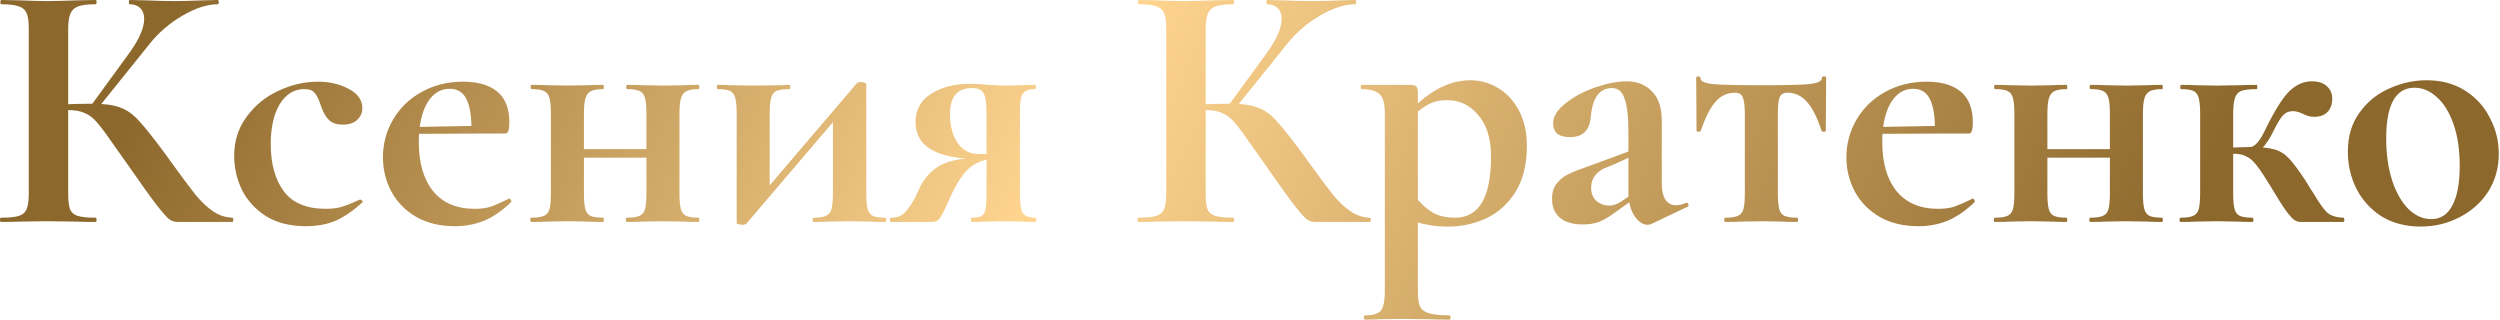 <?xml version="1.0" encoding="UTF-8"?> <svg xmlns="http://www.w3.org/2000/svg" width="1408" height="180" viewBox="0 0 1408 180" fill="none"><path d="M100.002 125C98.268 125 96.668 124.467 95.202 123.4C93.868 122.333 91.468 119.6 88.002 115.2C84.535 110.667 78.868 102.733 71.002 91.4L65.602 83.8C60.935 77 57.468 72.267 55.202 69.6C52.935 66.8 50.535 64.867 48.002 63.8C45.602 62.6 42.402 62 38.402 62C36.935 62 35.468 62.067 34.002 62.2C32.668 62.333 31.468 62.467 30.402 62.6L30.202 59C39.402 58.6 46.668 58.4 52.002 58.4C58.802 58.4 64.068 59.133 67.802 60.6C71.535 61.933 75.068 64.467 78.402 68.2C81.868 71.933 86.935 78.333 93.602 87.4L97.202 92.4C102.802 100.133 107.135 105.933 110.202 109.8C113.402 113.667 116.668 116.733 120.002 119C123.335 121.267 126.935 122.467 130.802 122.6C131.202 122.6 131.402 123 131.402 123.8C131.402 124.6 131.202 125 130.802 125H100.002ZM0.602 125C0.202 125 0.002 124.6 0.002 123.8C0.002 123 0.202 122.6 0.602 122.6C5.135 122.6 8.468 122.267 10.602 121.6C12.735 120.933 14.202 119.667 15.002 117.8C15.802 115.8 16.202 112.8 16.202 108.8V16.2C16.202 12.2 15.802 9.267 15.002 7.4C14.202 5.533 12.735 4.267 10.602 3.6C8.602 2.8 5.335 2.4 0.802 2.4C0.402 2.4 0.202 2 0.202 1.2C0.202 0.4 0.402 0 0.802 0L11.402 0.2C17.535 0.467 22.402 0.6 26.002 0.6C30.535 0.6 36.135 0.467 42.802 0.2L53.802 0C54.202 0 54.402 0.4 54.402 1.2C54.402 2 54.202 2.4 53.802 2.4C49.402 2.4 46.135 2.8 44.002 3.6C41.868 4.4 40.402 5.8 39.602 7.8C38.802 9.667 38.402 12.6 38.402 16.6V108.8C38.402 112.8 38.735 115.8 39.402 117.8C40.202 119.667 41.668 120.933 43.802 121.6C45.935 122.267 49.268 122.6 53.802 122.6C54.202 122.6 54.402 123 54.402 123.8C54.402 124.6 54.202 125 53.802 125C49.135 125 45.402 124.933 42.602 124.8L26.002 124.6L11.402 124.8C8.735 124.933 5.135 125 0.602 125ZM51.002 59.8L73.002 29.6C78.468 22 81.202 15.667 81.202 10.6C81.202 8.067 80.468 6.067 79.002 4.6C77.535 3.133 75.535 2.4 73.002 2.4C72.735 2.4 72.602 2 72.602 1.2C72.602 0.4 72.735 0 73.002 0L82.202 0.2C88.068 0.467 93.268 0.6 97.802 0.6C103.002 0.6 108.402 0.467 114.002 0.2L122.602 0C123.002 0 123.202 0.4 123.202 1.2C123.202 2 123.002 2.4 122.602 2.4C116.735 2.4 110.135 4.533 102.802 8.8C95.468 13.067 89.268 18.4 84.202 24.8L54.602 61.6L51.002 59.8ZM172.284 127.4C163.484 127.4 156.018 125.533 149.884 121.8C143.884 117.933 139.351 113 136.284 107C133.351 100.867 131.884 94.467 131.884 87.8C131.884 79.4 134.218 72.067 138.884 65.8C143.551 59.4 149.484 54.533 156.684 51.2C164.018 47.733 171.484 46 179.084 46C185.484 46 191.218 47.333 196.284 50C201.484 52.667 204.084 56.333 204.084 61C204.084 63.533 203.084 65.733 201.084 67.6C199.218 69.333 196.551 70.2 193.084 70.2C189.884 70.2 187.351 69.4 185.484 67.8C183.618 66.067 182.084 63.467 180.884 60C179.684 56.267 178.484 53.733 177.284 52.4C176.218 50.933 174.218 50.2 171.284 50.2C165.551 50.2 160.951 53.067 157.484 58.8C154.151 64.4 152.484 71.867 152.484 81.2C152.484 92.267 154.951 101.133 159.884 107.8C164.818 114.333 172.684 117.6 183.484 117.6C187.084 117.6 190.151 117.2 192.684 116.4C195.351 115.6 198.684 114.267 202.684 112.4H202.884C203.284 112.4 203.618 112.6 203.884 113C204.284 113.4 204.351 113.733 204.084 114C199.151 118.533 194.218 121.933 189.284 124.2C184.351 126.333 178.684 127.4 172.284 127.4ZM256.273 127.4C247.873 127.4 240.607 125.667 234.473 122.2C228.34 118.6 223.673 113.867 220.473 108C217.273 102 215.673 95.533 215.673 88.6C215.673 80.867 217.607 73.733 221.473 67.2C225.34 60.667 230.673 55.533 237.473 51.8C244.407 47.933 252.207 46 260.873 46C269.14 46 275.54 47.867 280.073 51.6C284.607 55.333 286.873 61.133 286.873 69C286.873 73.133 286.14 75.2 284.673 75.2H265.473C265.74 67.067 264.94 60.867 263.073 56.6C261.207 52.2 257.94 50 253.273 50C247.94 50 243.673 52.733 240.473 58.2C237.407 63.667 235.873 70.933 235.873 80C235.873 91.733 238.54 100.933 243.873 107.6C249.34 114.267 257.14 117.6 267.273 117.6C270.873 117.6 273.94 117.2 276.473 116.4C279.007 115.467 282.34 114 286.473 112L286.873 111.8C287.14 111.8 287.407 112.067 287.673 112.6C288.073 113.133 288.14 113.533 287.873 113.8C282.94 118.6 277.94 122.067 272.873 124.2C267.807 126.333 262.273 127.4 256.273 127.4ZM228.673 71.6L272.473 70.8V75.2L228.873 75.4L228.673 71.6ZM319.267 84H373.067V88.8H319.267V84ZM310.267 64C310.267 60 310.001 57.067 309.467 55.2C308.934 53.2 307.867 51.867 306.267 51.2C304.801 50.533 302.534 50.2 299.467 50.2C299.067 50.2 298.867 49.8 298.867 49C298.867 48.2 299.067 47.8 299.467 47.8C303.201 47.8 306.067 47.867 308.067 48L319.867 48.2L331.067 48C333.201 47.867 336.067 47.8 339.667 47.8C339.934 47.8 340.067 48.2 340.067 49C340.067 49.8 339.934 50.2 339.667 50.2C336.601 50.2 334.267 50.6 332.667 51.4C331.201 52.2 330.201 53.6 329.667 55.6C329.134 57.467 328.867 60.4 328.867 64.4V108.8C328.867 112.8 329.134 115.8 329.667 117.8C330.201 119.667 331.201 120.933 332.667 121.6C334.134 122.267 336.467 122.6 339.667 122.6C339.934 122.6 340.067 123 340.067 123.8C340.067 124.6 339.934 125 339.667 125C335.934 125 333.067 124.933 331.067 124.8L319.867 124.6L308.267 124.8C306.134 124.933 303.134 125 299.267 125C298.867 125 298.667 124.6 298.667 123.8C298.667 123 298.867 122.6 299.267 122.6C302.467 122.6 304.801 122.267 306.267 121.6C307.867 120.933 308.934 119.667 309.467 117.8C310.001 115.8 310.267 112.8 310.267 108.8V64ZM364.067 64C364.067 60 363.801 57.067 363.267 55.2C362.734 53.2 361.667 51.867 360.067 51.2C358.601 50.533 356.334 50.2 353.267 50.2C352.867 50.2 352.667 49.8 352.667 49C352.667 48.2 352.867 47.8 353.267 47.8C357.001 47.8 359.867 47.867 361.867 48L373.667 48.2L384.867 48C387.001 47.867 389.867 47.8 393.467 47.8C393.734 47.8 393.867 48.2 393.867 49C393.867 49.8 393.734 50.2 393.467 50.2C390.401 50.2 388.067 50.6 386.467 51.4C385.001 52.2 384.001 53.6 383.467 55.6C382.934 57.467 382.667 60.4 382.667 64.4V108.8C382.667 112.8 382.934 115.8 383.467 117.8C384.001 119.667 385.001 120.933 386.467 121.6C387.934 122.267 390.267 122.6 393.467 122.6C393.734 122.6 393.867 123 393.867 123.8C393.867 124.6 393.734 125 393.467 125C389.734 125 386.867 124.933 384.867 124.8L373.667 124.6L361.867 124.8C359.734 124.933 356.801 125 353.067 125C352.667 125 352.467 124.6 352.467 123.8C352.467 123 352.667 122.6 353.067 122.6C356.267 122.6 358.601 122.267 360.067 121.6C361.667 120.933 362.734 119.667 363.267 117.8C363.801 115.8 364.067 112.8 364.067 108.8V64ZM417.898 126.6C417.232 126.6 416.565 126.467 415.898 126.2C415.232 126.067 414.898 125.933 414.898 125.8V64C414.898 60 414.632 57.067 414.098 55.2C413.565 53.2 412.565 51.867 411.098 51.2C409.632 50.533 407.298 50.2 404.098 50.2C403.832 50.2 403.698 49.8 403.698 49C403.698 48.2 403.832 47.8 404.098 47.8C407.165 47.8 409.498 47.867 411.098 48L423.898 48.2L440.098 48C441.298 47.867 442.765 47.8 444.498 47.8C444.898 47.8 445.098 48.2 445.098 49C445.098 49.8 444.898 50.2 444.498 50.2C441.298 50.2 438.898 50.533 437.298 51.2C435.832 51.867 434.832 53.2 434.298 55.2C433.765 57.067 433.498 60 433.498 64V108.4L425.298 114L482.298 47.2C482.698 46.533 483.565 46.2 484.898 46.2C485.698 46.2 486.365 46.333 486.898 46.6C487.565 46.733 487.898 46.933 487.898 47.2V108.8C487.898 112.8 488.165 115.8 488.698 117.8C489.232 119.667 490.232 120.933 491.698 121.6C493.165 122.267 495.498 122.6 498.698 122.6C498.965 122.6 499.098 123 499.098 123.8C499.098 124.6 498.965 125 498.698 125C494.832 125 491.832 124.933 489.698 124.8L478.698 124.6L466.898 124.8C464.765 124.933 461.832 125 458.098 125C457.832 125 457.698 124.6 457.698 123.8C457.698 123 457.832 122.6 458.098 122.6C461.298 122.6 463.632 122.267 465.098 121.6C466.698 120.933 467.765 119.667 468.298 117.8C468.832 115.8 469.098 112.8 469.098 108.8V63.2L478.498 57.8L420.498 125.8C420.098 126.333 419.232 126.6 417.898 126.6ZM583.028 122.6C583.428 122.6 583.628 123 583.628 123.8C583.628 124.6 583.428 125 583.028 125C579.961 125 577.561 124.933 575.828 124.8L565.828 124.6L554.828 124.8C553.095 124.933 550.561 125 547.228 125C546.961 125 546.828 124.6 546.828 123.8C546.828 123 546.961 122.6 547.228 122.6C549.895 122.6 551.761 122.267 552.828 121.6C554.028 120.933 554.761 119.667 555.028 117.8C555.428 115.933 555.628 112.933 555.628 108.8V88.8L562.628 89.2C556.761 89.2 551.828 90.533 547.828 93.2C543.961 95.733 540.095 100.933 536.228 108.8L533.628 114.6C531.895 118.467 530.495 121.2 529.428 122.8C528.361 124.267 526.895 125 525.028 125H501.628C501.361 125 501.228 124.6 501.228 123.8C501.228 123 501.361 122.6 501.628 122.6C505.361 122.733 508.295 121.467 510.428 118.8C512.695 116 514.495 113.2 515.828 110.4C517.161 107.6 518.028 105.733 518.428 104.8C521.495 99.067 525.561 95 530.628 92.6C535.695 90.2 542.428 89 550.828 89L552.228 89.6C527.828 89.6 515.628 82.667 515.628 68.8C515.628 61.867 518.561 56.533 524.428 52.8C530.295 49.067 537.628 47.2 546.428 47.2C549.895 47.2 553.295 47.4 556.628 47.8C560.895 48.067 563.961 48.2 565.828 48.2L575.628 48C577.361 47.867 579.761 47.8 582.828 47.8C583.228 47.8 583.428 48.2 583.428 49C583.428 49.8 583.228 50.2 582.828 50.2C580.428 50.2 578.628 50.6 577.428 51.4C576.361 52.067 575.561 53.333 575.028 55.2C574.628 57.067 574.428 60 574.428 64V108.8C574.428 114.533 574.961 118.267 576.028 120C577.228 121.733 579.561 122.6 583.028 122.6ZM535.028 64.4C535.028 70.8 536.428 76.133 539.228 80.4C542.161 84.667 546.295 86.8 551.628 86.8C556.295 86.8 560.161 86.467 563.228 85.8L555.628 88V64.4C555.628 58.4 555.095 54.467 554.028 52.6C552.961 50.6 550.761 49.6 547.428 49.6C543.161 49.6 540.028 50.867 538.028 53.4C536.028 55.8 535.028 59.467 535.028 64.4ZM740.627 125C738.893 125 737.293 124.467 735.827 123.4C734.493 122.333 732.093 119.6 728.627 115.2C725.16 110.667 719.493 102.733 711.627 91.4L706.227 83.8C701.56 77 698.093 72.267 695.827 69.6C693.56 66.8 691.16 64.867 688.627 63.8C686.227 62.6 683.027 62 679.027 62C677.56 62 676.093 62.067 674.627 62.2C673.293 62.333 672.093 62.467 671.027 62.6L670.827 59C680.027 58.6 687.293 58.4 692.627 58.4C699.427 58.4 704.693 59.133 708.427 60.6C712.16 61.933 715.693 64.467 719.027 68.2C722.493 71.933 727.56 78.333 734.227 87.4L737.827 92.4C743.427 100.133 747.76 105.933 750.827 109.8C754.027 113.667 757.293 116.733 760.627 119C763.96 121.267 767.56 122.467 771.427 122.6C771.827 122.6 772.027 123 772.027 123.8C772.027 124.6 771.827 125 771.427 125H740.627ZM641.227 125C640.827 125 640.627 124.6 640.627 123.8C640.627 123 640.827 122.6 641.227 122.6C645.76 122.6 649.093 122.267 651.227 121.6C653.36 120.933 654.827 119.667 655.627 117.8C656.427 115.8 656.827 112.8 656.827 108.8V16.2C656.827 12.2 656.427 9.267 655.627 7.4C654.827 5.533 653.36 4.267 651.227 3.6C649.227 2.8 645.96 2.4 641.427 2.4C641.027 2.4 640.827 2 640.827 1.2C640.827 0.4 641.027 0 641.427 0L652.027 0.2C658.16 0.467 663.027 0.6 666.627 0.6C671.16 0.6 676.76 0.467 683.427 0.2L694.427 0C694.827 0 695.027 0.4 695.027 1.2C695.027 2 694.827 2.4 694.427 2.4C690.027 2.4 686.76 2.8 684.627 3.6C682.493 4.4 681.027 5.8 680.227 7.8C679.427 9.667 679.027 12.6 679.027 16.6V108.8C679.027 112.8 679.36 115.8 680.027 117.8C680.827 119.667 682.293 120.933 684.427 121.6C686.56 122.267 689.893 122.6 694.427 122.6C694.827 122.6 695.027 123 695.027 123.8C695.027 124.6 694.827 125 694.427 125C689.76 125 686.027 124.933 683.227 124.8L666.627 124.6L652.027 124.8C649.36 124.933 645.76 125 641.227 125ZM691.627 59.8L713.627 29.6C719.093 22 721.827 15.667 721.827 10.6C721.827 8.067 721.093 6.067 719.627 4.6C718.16 3.133 716.16 2.4 713.627 2.4C713.36 2.4 713.227 2 713.227 1.2C713.227 0.4 713.36 0 713.627 0L722.827 0.2C728.693 0.467 733.893 0.6 738.427 0.6C743.627 0.6 749.027 0.467 754.627 0.2L763.227 0C763.627 0 763.827 0.4 763.827 1.2C763.827 2 763.627 2.4 763.227 2.4C757.36 2.4 750.76 4.533 743.427 8.8C736.093 13.067 729.893 18.4 724.827 24.8L695.227 61.6L691.627 59.8ZM768.738 180C768.338 180 768.138 179.6 768.138 178.8C768.138 178 768.338 177.6 768.738 177.6C771.938 177.6 774.271 177.2 775.738 176.4C777.338 175.733 778.404 174.4 778.938 172.4C779.604 170.533 779.938 167.667 779.938 163.8V64C779.938 58.4 778.938 54.733 776.938 53C775.071 51.133 771.671 50.2 766.738 50.2C766.471 50.2 766.338 49.8 766.338 49C766.338 48.2 766.471 47.8 766.738 47.8H794.138C796.004 47.8 797.204 48.133 797.738 48.8C798.271 49.467 798.538 50.667 798.538 52.4V163.8C798.538 167.8 798.938 170.733 799.738 172.6C800.671 174.467 802.338 175.733 804.738 176.4C807.271 177.2 811.138 177.6 816.337 177.6C816.738 177.6 816.938 178 816.938 178.8C816.938 179.6 816.738 180 816.337 180C811.404 180 807.538 179.933 804.738 179.8L788.938 179.6L777.138 179.8C775.138 179.933 772.338 180 768.738 180ZM815.738 127.6C810.938 127.6 806.738 127.2 803.138 126.4C799.538 125.733 794.938 124.467 789.338 122.6L796.338 110C799.671 114.133 803.004 117.267 806.338 119.4C809.804 121.533 814.204 122.6 819.538 122.6C833.004 122.6 839.738 111.133 839.738 88.2C839.738 78.067 837.338 70.267 832.538 64.8C827.871 59.2 822.004 56.4 814.938 56.4C810.271 56.4 806.204 57.533 802.738 59.8C799.271 61.933 795.538 65.267 791.538 69.8L789.538 67.4C796.338 59.667 802.804 54.067 808.938 50.6C815.204 47 821.604 45.2 828.138 45.2C833.738 45.2 838.938 46.667 843.738 49.6C848.671 52.533 852.604 56.8 855.538 62.4C858.471 68 859.938 74.533 859.938 82C859.938 92.667 857.738 101.467 853.338 108.4C848.938 115.2 843.338 120.133 836.538 123.2C829.871 126.133 822.938 127.6 815.738 127.6ZM929.909 126.2C929.376 126.467 928.709 126.6 927.909 126.6C925.243 126.6 922.776 124.933 920.509 121.6C918.243 118.133 917.109 113.6 917.109 108V74C917.109 65.467 916.376 59.267 914.909 55.4C913.576 51.533 911.243 49.6 907.909 49.6C900.843 49.6 896.843 55.067 895.909 66C895.509 70 894.309 72.867 892.309 74.6C890.443 76.333 887.776 77.2 884.309 77.2C880.976 77.2 878.509 76.533 876.909 75.2C875.443 73.733 874.709 71.867 874.709 69.6C874.709 65.6 877.043 61.8 881.709 58.2C886.376 54.467 891.976 51.467 898.509 49.2C905.176 46.933 911.043 45.8 916.109 45.8C921.976 45.8 926.709 47.667 930.309 51.4C934.043 55 935.909 60.533 935.909 68V103.4C935.909 107.267 936.576 110.267 937.909 112.4C939.376 114.533 941.376 115.6 943.909 115.6C945.776 115.6 947.709 115.133 949.709 114.2H949.909C950.443 114.2 950.776 114.533 950.909 115.2C951.176 115.733 951.043 116.133 950.509 116.4L929.909 126.2ZM891.509 126.4C885.776 126.4 881.443 125.133 878.509 122.6C875.576 120.067 874.109 116.533 874.109 112C874.109 108.4 874.976 105.533 876.709 103.4C878.443 101.133 880.576 99.4 883.109 98.2C885.776 96.867 889.443 95.4 894.109 93.8L899.109 92L919.109 84.6L919.909 87.6L908.509 92.8C908.109 92.933 906.776 93.467 904.509 94.4C902.243 95.2 900.243 96.6 898.509 98.6C896.909 100.6 896.109 102.933 896.109 105.6C896.109 108.8 897.109 111.333 899.109 113.2C901.243 114.933 903.643 115.8 906.309 115.8C908.443 115.8 910.643 115.067 912.909 113.6L922.909 106.8L923.109 110L909.109 120C906.043 122.267 903.176 123.933 900.509 125C897.843 125.933 894.843 126.4 891.509 126.4ZM971.689 125C971.289 125 971.089 124.6 971.089 123.8C971.089 123 971.289 122.6 971.689 122.6C974.889 122.6 977.222 122.267 978.689 121.6C980.289 120.933 981.356 119.667 981.889 117.8C982.422 115.8 982.689 112.8 982.689 108.8V64.4C982.689 59.733 982.289 56.533 981.489 54.8C980.822 53.067 979.422 52.2 977.289 52.2C972.889 52.2 969.222 53.867 966.289 57.2C963.356 60.4 960.556 65.867 957.889 73.6C957.756 74 957.289 74.2 956.489 74.2C955.822 74.2 955.489 74 955.489 73.6L955.289 44C955.289 43.333 955.689 43 956.489 43C957.289 43 957.689 43.333 957.689 44C957.689 45.733 960.089 46.867 964.889 47.4C969.822 47.8 979.089 48 992.689 48C1005.22 48 1013.89 47.8 1018.69 47.4C1023.62 46.867 1026.09 45.733 1026.09 44C1026.09 43.333 1026.49 43 1027.29 43C1028.09 43 1028.49 43.333 1028.49 44L1028.29 73.6C1028.29 74 1027.89 74.2 1027.09 74.2C1026.42 74.2 1026.02 74 1025.89 73.6C1023.36 65.867 1020.56 60.4 1017.49 57.2C1014.56 53.867 1010.96 52.2 1006.69 52.2C1004.56 52.2 1003.09 53.067 1002.29 54.8C1001.62 56.533 1001.29 59.733 1001.29 64.4V108.8C1001.29 112.8 1001.56 115.8 1002.09 117.8C1002.62 119.667 1003.62 120.933 1005.09 121.6C1006.69 122.267 1009.02 122.6 1012.09 122.6C1012.49 122.6 1012.69 123 1012.69 123.8C1012.69 124.6 1012.49 125 1012.09 125C1008.36 125 1005.49 124.933 1003.49 124.8L992.289 124.6L980.689 124.8C978.556 124.933 975.556 125 971.689 125ZM1080.49 127.4C1072.09 127.4 1064.83 125.667 1058.69 122.2C1052.56 118.6 1047.89 113.867 1044.69 108C1041.49 102 1039.89 95.533 1039.89 88.6C1039.89 80.867 1041.83 73.733 1045.69 67.2C1049.56 60.667 1054.89 55.533 1061.69 51.8C1068.63 47.933 1076.43 46 1085.09 46C1093.36 46 1099.76 47.867 1104.29 51.6C1108.83 55.333 1111.09 61.133 1111.09 69C1111.09 73.133 1110.36 75.2 1108.89 75.2H1089.69C1089.96 67.067 1089.16 60.867 1087.29 56.6C1085.43 52.2 1082.16 50 1077.49 50C1072.16 50 1067.89 52.733 1064.69 58.2C1061.63 63.667 1060.09 70.933 1060.09 80C1060.09 91.733 1062.76 100.933 1068.09 107.6C1073.56 114.267 1081.36 117.6 1091.49 117.6C1095.09 117.6 1098.16 117.2 1100.69 116.4C1103.23 115.467 1106.56 114 1110.69 112L1111.09 111.8C1111.36 111.8 1111.63 112.067 1111.89 112.6C1112.29 113.133 1112.36 113.533 1112.09 113.8C1107.16 118.6 1102.16 122.067 1097.09 124.2C1092.03 126.333 1086.49 127.4 1080.49 127.4ZM1052.89 71.6L1096.69 70.8V75.2L1053.09 75.4L1052.89 71.6ZM1143.49 84H1197.29V88.8H1143.49V84ZM1134.49 64C1134.49 60 1134.22 57.067 1133.69 55.2C1133.15 53.2 1132.09 51.867 1130.49 51.2C1129.02 50.533 1126.75 50.2 1123.69 50.2C1123.29 50.2 1123.09 49.8 1123.09 49C1123.09 48.2 1123.29 47.8 1123.69 47.8C1127.42 47.8 1130.29 47.867 1132.29 48L1144.09 48.2L1155.29 48C1157.42 47.867 1160.29 47.8 1163.89 47.8C1164.15 47.8 1164.29 48.2 1164.29 49C1164.29 49.8 1164.15 50.2 1163.89 50.2C1160.82 50.2 1158.49 50.6 1156.89 51.4C1155.42 52.2 1154.42 53.6 1153.89 55.6C1153.35 57.467 1153.09 60.4 1153.09 64.4V108.8C1153.09 112.8 1153.35 115.8 1153.89 117.8C1154.42 119.667 1155.42 120.933 1156.89 121.6C1158.35 122.267 1160.69 122.6 1163.89 122.6C1164.15 122.6 1164.29 123 1164.29 123.8C1164.29 124.6 1164.15 125 1163.89 125C1160.15 125 1157.29 124.933 1155.29 124.8L1144.09 124.6L1132.49 124.8C1130.35 124.933 1127.35 125 1123.49 125C1123.09 125 1122.89 124.6 1122.89 123.8C1122.89 123 1123.09 122.6 1123.49 122.6C1126.69 122.6 1129.02 122.267 1130.49 121.6C1132.09 120.933 1133.15 119.667 1133.69 117.8C1134.22 115.8 1134.49 112.8 1134.49 108.8V64ZM1188.29 64C1188.29 60 1188.02 57.067 1187.49 55.2C1186.95 53.2 1185.89 51.867 1184.29 51.2C1182.82 50.533 1180.55 50.2 1177.49 50.2C1177.09 50.2 1176.89 49.8 1176.89 49C1176.89 48.2 1177.09 47.8 1177.49 47.8C1181.22 47.8 1184.09 47.867 1186.09 48L1197.89 48.2L1209.09 48C1211.22 47.867 1214.09 47.8 1217.69 47.8C1217.95 47.8 1218.09 48.2 1218.09 49C1218.09 49.8 1217.95 50.2 1217.69 50.2C1214.62 50.2 1212.29 50.6 1210.69 51.4C1209.22 52.2 1208.22 53.6 1207.69 55.6C1207.15 57.467 1206.89 60.4 1206.89 64.4V108.8C1206.89 112.8 1207.15 115.8 1207.69 117.8C1208.22 119.667 1209.22 120.933 1210.69 121.6C1212.15 122.267 1214.49 122.6 1217.69 122.6C1217.95 122.6 1218.09 123 1218.09 123.8C1218.09 124.6 1217.95 125 1217.69 125C1213.95 125 1211.09 124.933 1209.09 124.8L1197.89 124.6L1186.09 124.8C1183.95 124.933 1181.02 125 1177.29 125C1176.89 125 1176.69 124.6 1176.69 123.8C1176.69 123 1176.89 122.6 1177.29 122.6C1180.49 122.6 1182.82 122.267 1184.29 121.6C1185.89 120.933 1186.95 119.667 1187.49 117.8C1188.02 115.8 1188.29 112.8 1188.29 108.8V64ZM1228.12 125C1227.72 125 1227.52 124.6 1227.52 123.8C1227.52 123 1227.72 122.6 1228.12 122.6C1231.32 122.6 1233.65 122.267 1235.12 121.6C1236.72 120.933 1237.78 119.667 1238.32 117.8C1238.85 115.8 1239.12 112.8 1239.12 108.8V64C1239.12 60 1238.85 57.067 1238.32 55.2C1237.78 53.2 1236.78 51.867 1235.32 51.2C1233.85 50.533 1231.52 50.2 1228.32 50.2C1228.05 50.2 1227.92 49.8 1227.92 49C1227.92 48.2 1228.05 47.8 1228.32 47.8C1232.05 47.8 1234.92 47.867 1236.92 48L1248.72 48.2L1261.52 48C1263.78 47.867 1266.92 47.8 1270.92 47.8C1271.18 47.8 1271.32 48.2 1271.32 49C1271.32 49.8 1271.18 50.2 1270.92 50.2C1267.05 50.2 1264.18 50.533 1262.32 51.2C1260.58 51.867 1259.38 53.2 1258.72 55.2C1258.05 57.2 1257.72 60.267 1257.72 64.4V108.8C1257.72 112.8 1257.98 115.8 1258.52 117.8C1259.05 119.667 1260.05 120.933 1261.52 121.6C1263.12 122.267 1265.45 122.6 1268.52 122.6C1268.92 122.6 1269.12 123 1269.12 123.8C1269.12 124.6 1268.92 125 1268.52 125C1264.78 125 1261.92 124.933 1259.92 124.8L1248.72 124.6L1237.12 124.8C1234.98 124.933 1231.98 125 1228.12 125ZM1295.92 125C1294.58 125 1293.38 124.667 1292.32 124C1291.25 123.333 1289.72 121.667 1287.72 119C1285.72 116.333 1282.92 111.933 1279.32 105.8C1275.85 100.067 1273.12 95.933 1271.12 93.4C1269.25 90.867 1267.32 89.133 1265.32 88.2C1263.45 87.133 1261.05 86.6 1258.12 86.6C1255.85 86.6 1253.32 86.8 1250.52 87.2L1250.32 83.6C1253.12 83.333 1256.18 83.133 1259.52 83C1262.85 82.867 1265.45 82.8 1267.32 82.8C1273.45 82.8 1278.05 83.267 1281.12 84.2C1284.32 85.133 1287.05 86.867 1289.32 89.4C1291.58 91.8 1294.65 95.933 1298.52 101.8C1300.92 105.8 1302.38 108.133 1302.92 108.8C1305.98 114 1308.52 117.6 1310.52 119.6C1312.65 121.467 1315.72 122.467 1319.72 122.6C1320.12 122.6 1320.32 123 1320.32 123.8C1320.32 124.6 1320.12 125 1319.72 125H1295.92ZM1267.32 82.8C1269.98 82.8 1272.98 79.2 1276.32 72C1281.38 61.733 1285.78 54.8 1289.52 51.2C1293.38 47.6 1297.52 45.8 1301.92 45.8C1305.78 45.8 1308.65 46.733 1310.52 48.6C1312.52 50.333 1313.52 52.667 1313.52 55.6C1313.52 58.667 1312.65 61.133 1310.92 63C1309.18 64.867 1306.65 65.8 1303.32 65.8C1301.32 65.8 1299.25 65.267 1297.12 64.2C1294.98 63.133 1293.05 62.6 1291.32 62.6C1289.18 62.6 1287.38 63.333 1285.92 64.8C1284.58 66.133 1282.78 69.067 1280.52 73.6C1276.25 82.4 1271.85 86.8 1267.32 86.8V82.8ZM1363.31 127.6C1355.05 127.6 1347.78 125.733 1341.51 122C1335.38 118.133 1330.65 113 1327.31 106.6C1323.98 100.067 1322.31 93 1322.31 85.4C1322.31 76.733 1324.51 69.4 1328.91 63.4C1333.31 57.267 1338.91 52.733 1345.71 49.8C1352.51 46.733 1359.51 45.2 1366.71 45.2C1374.98 45.2 1382.18 47.133 1388.31 51C1394.45 54.867 1399.11 60 1402.31 66.4C1405.65 72.667 1407.31 79.4 1407.31 86.6C1407.31 94.6 1405.31 101.733 1401.31 108C1397.31 114.133 1391.91 118.933 1385.11 122.4C1378.45 125.867 1371.18 127.6 1363.31 127.6ZM1369.31 123.4C1374.51 123.4 1378.45 120.867 1381.11 115.8C1383.91 110.6 1385.31 103.2 1385.31 93.6C1385.31 84.267 1384.11 76.267 1381.71 69.6C1379.31 62.933 1376.18 57.933 1372.31 54.6C1368.45 51.133 1364.31 49.4 1359.91 49.4C1349.25 49.4 1343.91 58.933 1343.91 78C1343.91 86.933 1345.05 94.867 1347.31 101.8C1349.58 108.6 1352.65 113.933 1356.51 117.8C1360.38 121.533 1364.65 123.4 1369.31 123.4Z" fill="url(#paint0_linear_2370_3)"></path><defs><linearGradient id="paint0_linear_2370_3" x1="1233.42" y1="124.636" x2="252.415" y2="-327.365" gradientUnits="userSpaceOnUse"><stop stop-color="#8D682C"></stop><stop offset="0.548" stop-color="#FFD590"></stop><stop offset="1" stop-color="#8D682C"></stop></linearGradient></defs></svg> 